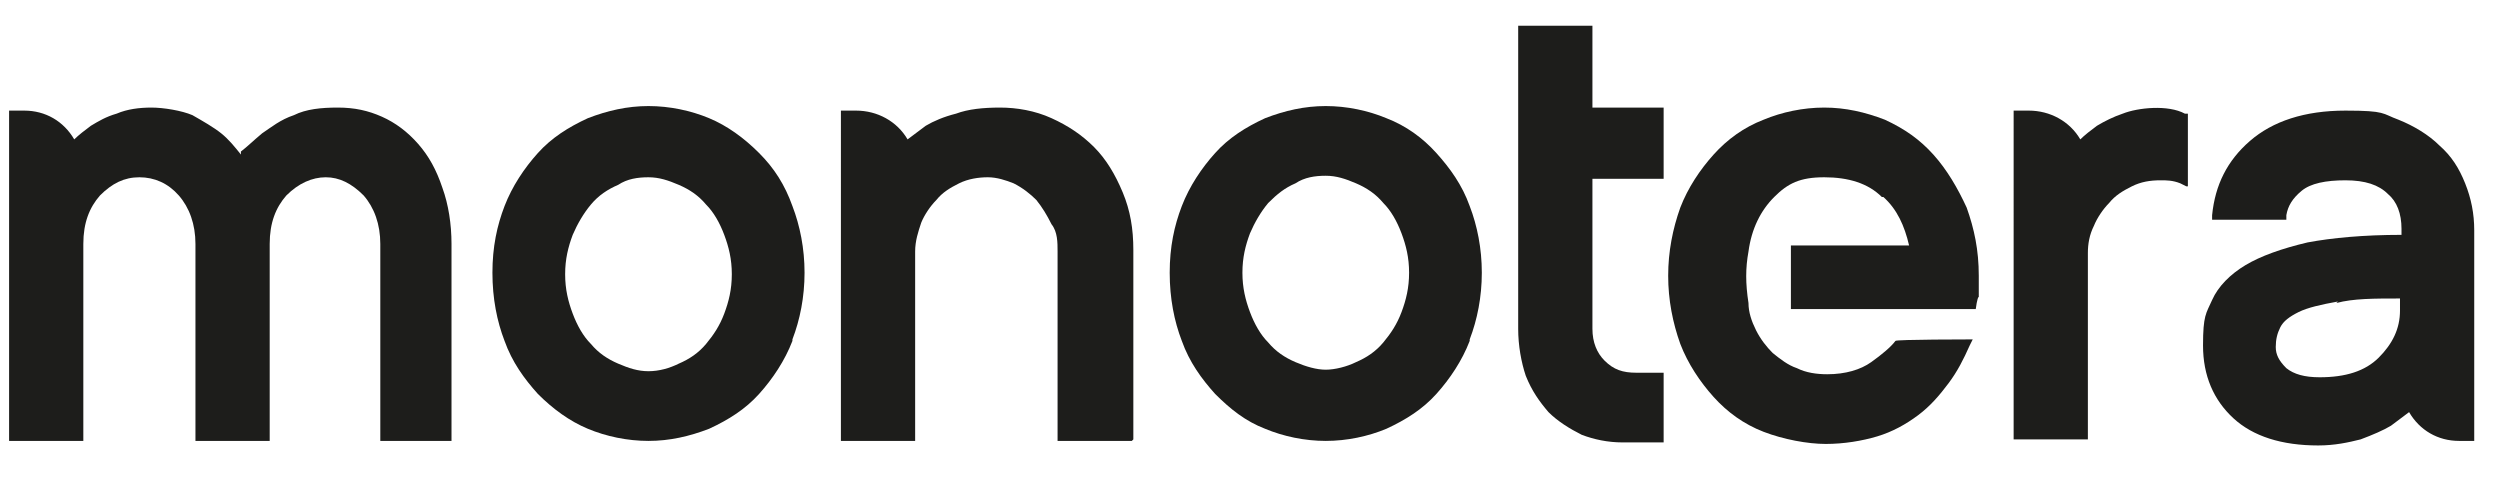 <?xml version="1.0" encoding="UTF-8"?>
<svg xmlns="http://www.w3.org/2000/svg" version="1.1" xmlns:xlink="http://www.w3.org/1999/xlink" viewBox="0 0 165 31.6">
  <defs>
    <style>
      .cls-1 {
        fill: none;
      }

      .cls-2 {
        fill: #1d1d1b;
      }

      .cls-3 {
        clip-path: url(#clippath);
      }
    </style>
    <clipPath id="clippath">
      <rect class="cls-1" x="-77.3" y="-126.4" width="283.5" height="283.5"/>
    </clipPath>
  </defs>
  <!-- Generator: Adobe Illustrator 28.7.6, SVG Export Plug-In . SVG Version: 1.2.0 Build 188)  -->
  <g>
    <g id="katman_1">
      <g id="katman_1-2" data-name="katman_1">
        <g class="cls-3">
          <g>
            <path class="cls-2" d="M52.3,22.5c-.5,1.3-1.3,2.5-2.2,3.5-.9,1-2,1.7-3.3,2.3-1.3.5-2.6.8-4,.8s-2.8-.3-4-.8-2.3-1.3-3.3-2.3c-.9-1-1.7-2.1-2.2-3.5-.5-1.3-.8-2.8-.8-4.5s.3-3.1.8-4.4c.5-1.3,1.3-2.5,2.2-3.5.9-1,2-1.7,3.3-2.3,1.3-.5,2.6-.8,4-.8s2.8.3,4,.8,2.3,1.3,3.3,2.3,1.7,2.1,2.2,3.5c.5,1.3.8,2.8.8,4.4s-.3,3.1-.8,4.4M47.8,15.5c-.3-.8-.7-1.5-1.2-2-.5-.6-1.1-1-1.8-1.3-.7-.3-1.3-.5-2-.5s-1.4.1-2,.5c-.7.3-1.3.7-1.8,1.3s-.9,1.3-1.2,2c-.3.8-.5,1.6-.5,2.6s.2,1.8.5,2.6c.3.8.7,1.5,1.2,2,.5.6,1.1,1,1.8,1.3.7.3,1.3.5,2,.5s1.4-.2,2-.5c.7-.3,1.3-.7,1.8-1.3.5-.6.9-1.2,1.2-2,.3-.8.5-1.6.5-2.6s-.2-1.8-.5-2.6"/>
            <path class="cls-2" d="M97,22.5c-.5,1.3-1.3,2.5-2.2,3.5s-2,1.7-3.3,2.3c-1.2.5-2.6.8-4,.8s-2.8-.3-4-.8c-1.3-.5-2.3-1.3-3.3-2.3-.9-1-1.7-2.1-2.2-3.5-.5-1.3-.8-2.8-.8-4.5s.3-3.1.8-4.4c.5-1.3,1.3-2.5,2.2-3.5.9-1,2-1.7,3.3-2.3,1.3-.5,2.6-.8,4-.8s2.8.3,4,.8c1.3.5,2.4,1.3,3.3,2.3.9,1,1.7,2.1,2.2,3.5.5,1.3.8,2.8.8,4.4s-.3,3.1-.8,4.4M92.5,15.4c-.3-.8-.7-1.5-1.2-2-.5-.6-1.1-1-1.8-1.3-.7-.3-1.3-.5-2-.5s-1.4.1-2,.5c-.7.3-1.2.7-1.8,1.3-.5.6-.9,1.3-1.2,2-.3.8-.5,1.6-.5,2.6s.2,1.8.5,2.6c.3.8.7,1.5,1.2,2,.5.6,1.1,1,1.8,1.3.7.3,1.4.5,2,.5s1.4-.2,2-.5c.7-.3,1.3-.7,1.8-1.3.5-.6.9-1.2,1.2-2s.5-1.6.5-2.6-.2-1.8-.5-2.6"/>
            <path class="cls-2" d="M30,29.1h-4.9v-13c0-1.3-.4-2.4-1.1-3.2-.8-.8-1.6-1.2-2.5-1.2s-1.8.4-2.6,1.2c-.7.8-1.1,1.8-1.1,3.2v13h-4.9v-13c0-1.3-.4-2.4-1.1-3.2-.7-.8-1.6-1.2-2.6-1.2s-1.8.4-2.6,1.2c-.7.8-1.1,1.8-1.1,3.2v13H.6V7.3h1c1.4,0,2.6.7,3.3,1.9.3-.3.7-.6,1.1-.9.5-.3,1-.6,1.7-.8.7-.3,1.5-.4,2.3-.4s2,.2,2.7.5c.7.4,1.4.8,1.9,1.2.5.4.9.9,1.3,1.4v-.2c.4-.3.8-.7,1.4-1.2.6-.4,1.2-.9,2.1-1.2.8-.4,1.8-.5,2.9-.5s2,.2,2.9.6,1.7,1,2.4,1.8c.7.8,1.2,1.7,1.6,2.9.4,1.1.6,2.4.6,3.7v13h.2Z"/>
            <path class="cls-2" d="M74.7,29.1h-4.9v-12.5c0-.6,0-1.3-.4-1.8-.3-.6-.6-1.1-1-1.6-.4-.4-.9-.8-1.5-1.1-.5-.2-1.1-.4-1.7-.4s-1.3.1-1.9.4c-.6.3-1.1.6-1.5,1.1-.4.4-.8,1-1,1.5-.2.6-.4,1.2-.4,1.9v12.5h-4.9V7.3h1c1.4,0,2.7.7,3.4,1.9.4-.3.8-.6,1.2-.9.5-.3,1.2-.6,2-.8.8-.3,1.8-.4,2.9-.4s2.3.2,3.4.7c1.1.5,2,1.1,2.8,1.9s1.4,1.8,1.9,3,.7,2.4.7,3.8v12.5h0Z"/>
            <path class="cls-2" d="M105.1,21.7c0,.9.3,1.6.8,2.1.6.6,1.2.8,2.1.8h1.8v4.6h-2.7c-1,0-1.9-.2-2.7-.5-.8-.4-1.6-.9-2.2-1.5-.6-.7-1.1-1.4-1.5-2.4-.3-.9-.5-2-.5-3.1V1.7h4.9v5.4h4.7v4.7h-4.7v10h0Z"/>
            <path class="cls-2" d="M124.2,13c-.9-.9-2.2-1.3-3.8-1.3s-2.4.4-3.3,1.3c-.9.9-1.5,2.1-1.7,3.6-.2,1.1-.2,2.1,0,3.4,0,.6.2,1.2.5,1.8.3.6.7,1.1,1.1,1.5.5.4,1,.8,1.6,1,.6.3,1.3.4,2,.4,1.2,0,2.2-.3,2.9-.8s1.3-1,1.6-1.4h0c0-.1,5.1-.1,5.1-.1l-.2.4c-.4.9-.8,1.7-1.4,2.5-.6.8-1.2,1.5-2,2.1s-1.7,1.1-2.7,1.4-2.2.5-3.4.5-2.8-.3-4.1-.8-2.4-1.3-3.3-2.3c-.9-1-1.7-2.2-2.2-3.5-.5-1.4-.8-2.9-.8-4.5s.3-3.1.8-4.5c.5-1.3,1.3-2.5,2.2-3.5s2-1.8,3.3-2.3c1.2-.5,2.6-.8,4-.8s2.7.3,4,.8c1.3.6,2.3,1.3,3.2,2.3s1.6,2.2,2.2,3.5c.5,1.4.8,2.8.8,4.5s0,.5,0,.8v.6c-.1,0-.2.8-.2.8h-12.2v-4.2h7.8c-.3-1.3-.8-2.4-1.7-3.2"/>
            <path class="cls-2" d="M144.3,12.3l-.4-.2c-.5-.2-.9-.2-1.3-.2-.7,0-1.3.1-1.9.4-.6.3-1.1.6-1.5,1.1-.4.4-.8,1-1,1.5-.3.6-.4,1.2-.4,1.8v12.3h-4.9V7.3h1c1.4,0,2.7.7,3.4,1.9.3-.3.7-.6,1.1-.9.5-.3,1.1-.6,1.7-.8,1-.4,3-.6,4.1,0h.2v4.8h-.1Z"/>
            <path class="cls-2" d="M163.4,29.1h-1.1c-1.4,0-2.6-.7-3.3-1.9-.4.3-.8.6-1.2.9-.5.3-1.2.6-2,.9-.8.2-1.7.4-2.8.4-2.4,0-4.3-.6-5.6-1.8-1.3-1.2-2-2.8-2-4.8s.2-2.1.6-3c.4-.9,1.2-1.7,2.2-2.3,1-.6,2.4-1.1,4.1-1.5,1.6-.3,3.7-.5,6.2-.5v-.4c0-1-.3-1.8-.9-2.3-.6-.6-1.5-.9-2.8-.9s-2.3.2-2.9.7c-.6.5-.9,1-1,1.6v.3h-4.9v-.3c.2-2,1-3.6,2.5-4.9,1.5-1.3,3.6-2,6.3-2s2.4.2,3.5.6c1,.4,2,1,2.7,1.7.8.7,1.3,1.5,1.7,2.5s.6,2,.6,3.1v14.2-.3ZM154.3,19.9c-1.1.2-2,.4-2.6.7-.6.3-1,.6-1.2,1s-.3.8-.3,1.3.2.9.7,1.4c.5.4,1.2.6,2.2.6,1.7,0,3-.4,3.9-1.3s1.4-1.9,1.4-3.1v-.8c-1.7,0-3.1,0-4.2.3"/>
          </g>
        </g>
      </g>
    </g>
  </g>
</svg>